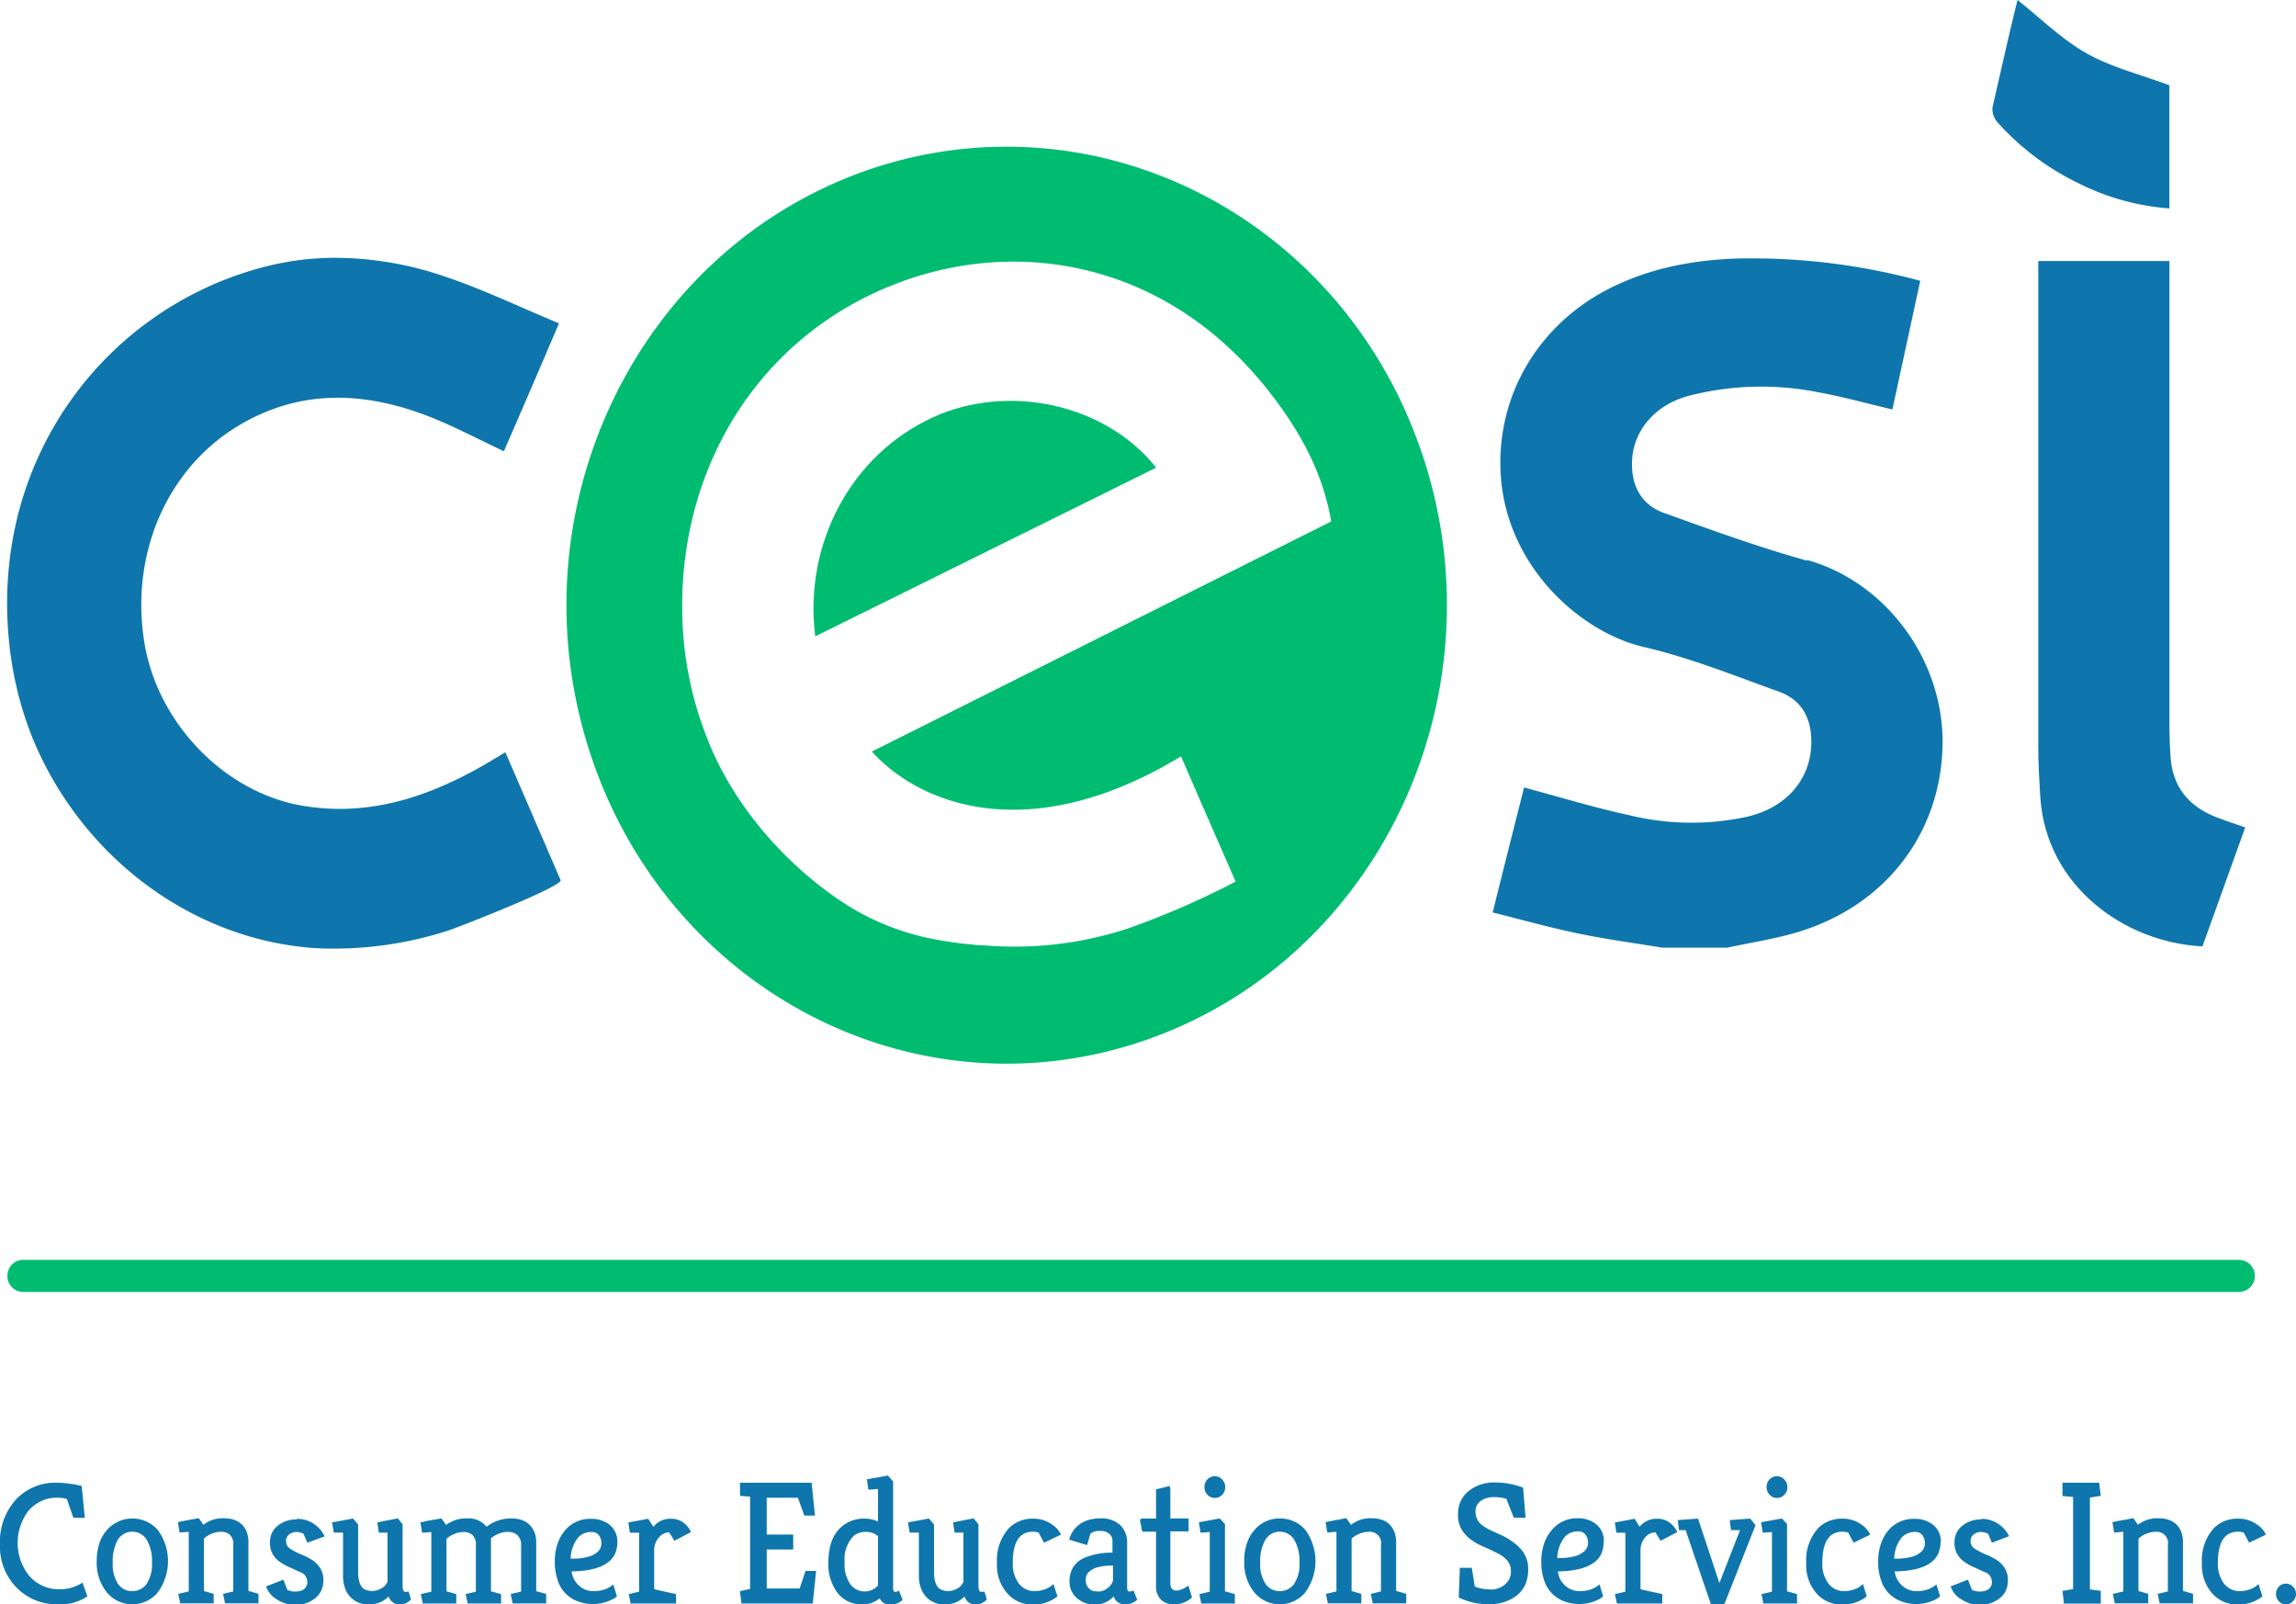 <svg id="Layer_1" data-name="Layer 1" xmlns="http://www.w3.org/2000/svg" viewBox="0 0 385.12 269.04"><title>Untitled-1</title><path d="M120.53,554a8.19,8.19,0,0,1-5,1.33,9.44,9.44,0,0,1-6.65-2.58,9.79,9.79,0,0,1-3-7.47,10.44,10.44,0,0,1,2.88-7.73,9,9,0,0,1,6.64-2.61,18.56,18.56,0,0,1,4.18.55l.53,5.34h-1.92l-1.09-3.16a5.49,5.49,0,0,0-1.86-.21,5.73,5.73,0,0,0-2.55.61,6.44,6.44,0,0,0-2.08,1.64,8.86,8.86,0,0,0,.18,10.86,6.62,6.62,0,0,0,5.23,2.24,6.81,6.81,0,0,0,3.7-1.12Z" transform="translate(-105.88 -286.31)" style="fill:#0e76ac"/><path d="M122.11,548a9.08,9.08,0,0,1,.47-3,6.55,6.55,0,0,1,1.33-2.23,5.68,5.68,0,0,1,8.45.11,8.84,8.84,0,0,1-.11,10.57,5.57,5.57,0,0,1-8.45-.12,7.85,7.85,0,0,1-1.69-5.31m2.68.3a6.09,6.09,0,0,0,.89,3.59,2.83,2.83,0,0,0,2.37,1.21,2.94,2.94,0,0,0,2.4-1.18,5.94,5.94,0,0,0,.92-3.62,7,7,0,0,0-.88-3.81,2.84,2.84,0,0,0-4.89.07,7.39,7.39,0,0,0-.81,3.74" transform="translate(-105.88 -286.31)" style="fill:#0e76ac"/><path d="M140,542a5.21,5.21,0,0,1,3.39-1.1c1.94,0,3.23.75,3.85,2.23a5,5,0,0,1,.31,1.89v8.06l1.69.5v1.58h-5.6l-.35-1.58,1.72-.41v-7.72a2.26,2.26,0,0,0-.58-1.8,2.3,2.3,0,0,0-1.47-.48,3.93,3.93,0,0,0-1.7.38,4.07,4.07,0,0,0-1.17.76v8.8l1.63.47v1.58h-5.61l-.34-1.58,1.77-.41v-10l-1.54.13-.28-1.77c.24,0,.53-.1.84-.15l1-.2.93-.16.73-.14Z" transform="translate(-105.88 -286.31)" style="fill:#0e76ac"/><path d="M155.67,541a5,5,0,0,1,3,.94,5.09,5.09,0,0,1,1.66,2L157.44,545l-.65-1.5a2.64,2.64,0,0,0-1.21-.3,2,2,0,0,0-1.18.4,1.34,1.34,0,0,0-.54,1.16,1.49,1.49,0,0,0,.7,1.25,11.12,11.12,0,0,0,1.95,1,10.71,10.71,0,0,1,1.9,1,4.26,4.26,0,0,1,1,1,3.61,3.61,0,0,1,.71,2.16,4,4,0,0,1-.43,2,3.73,3.73,0,0,1-1.1,1.26,5.39,5.39,0,0,1-3.21,1,5.64,5.64,0,0,1-3.07-.93,4,4,0,0,1-1.8-2.17l2.9-1.13.67,1.71a3.19,3.19,0,0,0,1.2.28,3.53,3.53,0,0,0,.89-.09,2.24,2.24,0,0,0,.62-.25,1.48,1.48,0,0,0,.64-1.3,1.77,1.77,0,0,0-1.28-1.65c-.85-.39-1.58-.73-2.19-1a8.2,8.2,0,0,1-1.54-1,3.71,3.71,0,0,1-1.26-2.92,3.46,3.46,0,0,1,1.37-2.88,4.87,4.87,0,0,1,3.11-1" transform="translate(-105.88 -286.31)" style="fill:#0e76ac"/><path d="M171.08,554a4.33,4.33,0,0,1-3.16,1.33,4,4,0,0,1-4.14-2.65,5.93,5.93,0,0,1-.36-2.2V543.3h-1.55l-.29-1.71,3.5-.65.87,1v7.94c0,1.84.51,2.89,1.55,3.11a2.82,2.82,0,0,0,1.56,0,3,3,0,0,0,.74-.31,2.22,2.22,0,0,0,1.08-1.14V543.3h-1.46l-.26-1.71,3.44-.68.81,1v10.35c0,.65.17,1,.51,1l.51-.07.39,1.32a2.45,2.45,0,0,1-1.83.83,1.83,1.83,0,0,1-1.91-1.33" transform="translate(-105.88 -286.31)" style="fill:#0e76ac"/><path d="M188.23,544.56l0,.85v7.74l1.7.47v1.58h-5.6l-.35-1.58,1.72-.41v-7.72a2.24,2.24,0,0,0-.58-1.8,2.3,2.3,0,0,0-1.47-.48,3.86,3.86,0,0,0-1.69.38,4.07,4.07,0,0,0-1.19.76v8.8l1.64.47v1.58h-5.61l-.34-1.58,1.77-.41v-10l-1.55.12-.28-1.76c.25,0,.53-.09.84-.16s.65-.14,1-.19l.94-.16.73-.13.81,1.09a5.48,5.48,0,0,1,3.54-1.09,3.78,3.78,0,0,1,3.23,1.4,6.61,6.61,0,0,1,4.11-1.4c1.95,0,3.24.74,3.89,2.22a4.6,4.6,0,0,1,.33,1.89v8.09l1.67.47v1.58h-5.63l-.32-1.58,1.75-.41v-7.72a2.22,2.22,0,0,0-.71-1.82,2.3,2.3,0,0,0-1.48-.46,3.89,3.89,0,0,0-1.68.35,4.6,4.6,0,0,0-1.17.7Z" transform="translate(-105.88 -286.31)" style="fill:#0e76ac"/><path d="M209.45,544.83a5.56,5.56,0,0,1-.3,1.76,3.53,3.53,0,0,1-1.14,1.58c-1.28,1.06-3.36,1.6-6.25,1.64a3.79,3.79,0,0,0,2.27,3.05,3.68,3.68,0,0,0,1.41.26,5.93,5.93,0,0,0,1.3-.13,4.05,4.05,0,0,0,.93-.31,3.7,3.7,0,0,0,1.07-.7l.62,2a3.29,3.29,0,0,1-1.05.65,7.18,7.18,0,0,1-5.51.2,5.5,5.5,0,0,1-3.38-3.54,9.09,9.09,0,0,1-.48-3.1,9,9,0,0,1,.51-3.14,6.73,6.73,0,0,1,1.35-2.28A5.44,5.44,0,0,1,205,541a4.85,4.85,0,0,1,3.14,1,3.57,3.57,0,0,1,1.29,2.86m-2.68.23a2.09,2.09,0,0,0-.42-1.35,1.46,1.46,0,0,0-1.23-.54,3.18,3.18,0,0,0-1.35.27,2.87,2.87,0,0,0-1,.79,6,6,0,0,0-1.16,3.41,10.31,10.31,0,0,0,3.08-.34,3.77,3.77,0,0,0,1.54-.88,1.87,1.87,0,0,0,.54-1.36" transform="translate(-105.88 -286.31)" style="fill:#0e76ac"/><path d="M215.48,542.33a3.61,3.61,0,0,1,2.93-1.35,3.44,3.44,0,0,1,2.09.64,4,4,0,0,1,1.28,1.59L219,544.68l-.87-1.41a2.26,2.26,0,0,0-1.73.85,3.22,3.22,0,0,0-.79,2.26v6.33c0,.09.17.15.48.21l3.18.7v1.58h-7.6l-.33-1.58,1.74-.41v-9.89h-1.55l-.25-1.72c1-.18,2.16-.39,3.32-.62Z" transform="translate(-105.88 -286.31)" style="fill:#0e76ac"/><polygon points="124.13 248.63 136.13 248.63 136.7 254.14 134.91 254.14 133.84 251.15 128.61 251.15 128.61 257.32 133.05 257.32 133.05 259.83 128.61 259.83 128.61 266.37 134.13 266.37 135.11 263.42 136.89 263.42 136.33 268.89 124.38 268.89 124.1 266.82 125.82 266.44 125.82 250.97 124.13 250.83 124.13 248.63" style="fill:#0e76ac"/><path d="M253.42,554.35a4.65,4.65,0,0,1-2.8,1,5.61,5.61,0,0,1-2.49-.5,5.2,5.2,0,0,1-1.75-1.42,7.92,7.92,0,0,1-1.55-5.09c0-2.66.69-4.64,2.08-5.9a5.67,5.67,0,0,1,4-1.48,5.4,5.4,0,0,1,2.24.48V536l-1.61.11-.25-1.75,3.53-.62.87,1v17.89c0,.41.13.62.39.62a1.44,1.44,0,0,0,.59-.21l.62,1.56a3.09,3.09,0,0,1-2.1.77,1.75,1.75,0,0,1-1.73-1m-.31-2.2v-8.28a2.75,2.75,0,0,0-.85-.49,3.42,3.42,0,0,0-2.44,0,2.52,2.52,0,0,0-1.1.81,5.59,5.59,0,0,0-1.21,4,5.91,5.91,0,0,0,1,3.81,3,3,0,0,0,4.56.2" transform="translate(-105.88 -286.31)" style="fill:#0e76ac"/><path d="M267.68,554a4.34,4.34,0,0,1-3.15,1.33,4,4,0,0,1-4.15-2.65,5.72,5.72,0,0,1-.37-2.2V543.3h-1.54l-.29-1.71,3.5-.65.87,1v7.94c0,1.84.51,2.89,1.55,3.11a2.94,2.94,0,0,0,.81.12,2.76,2.76,0,0,0,.75-.1,3,3,0,0,0,.75-.31,2.24,2.24,0,0,0,1.07-1.14V543.3H266l-.26-1.71,3.44-.68.82,1v10.35c0,.65.16,1,.5,1l.51-.07.4,1.32a2.48,2.48,0,0,1-1.84.83,1.83,1.83,0,0,1-1.91-1.33" transform="translate(-105.88 -286.31)" style="fill:#0e76ac"/><path d="M283.26,554a6.43,6.43,0,0,1-4.12,1.36,5.47,5.47,0,0,1-4.16-1.71,7.09,7.09,0,0,1-1.87-5.24,8,8,0,0,1,2-5.85,5.53,5.53,0,0,1,4.08-1.59,5.24,5.24,0,0,1,3.18,1,4,4,0,0,1,1.47,1.68L281,545l-.91-1.7a3.69,3.69,0,0,0-.91-.15c-2.29,0-3.42,1.72-3.42,5.16a5.49,5.49,0,0,0,1,3.51,3.28,3.28,0,0,0,2.72,1.3,4.94,4.94,0,0,0,1.66-.31,3.52,3.52,0,0,0,1.43-.89Z" transform="translate(-105.88 -286.31)" style="fill:#0e76ac"/><path d="M292.69,554a4.1,4.1,0,0,1-3.15,1.35,4.21,4.21,0,0,1-3.08-1.12,3.5,3.5,0,0,1-1.18-2.66,4.33,4.33,0,0,1,.61-2.46,4.25,4.25,0,0,1,1.59-1.44,11.5,11.5,0,0,1,5-1v-2.09a1.44,1.44,0,0,0-.53-1.07,2.31,2.31,0,0,0-1.61-.48,2.25,2.25,0,0,0-1.56.46l-.56,1.91-3-.91a4.59,4.59,0,0,1,3.19-3.28,6.4,6.4,0,0,1,2-.29,4.67,4.67,0,0,1,3.38,1.14,4,4,0,0,1,1.15,3v7.52c0,.4.14.61.4.61A1.39,1.39,0,0,0,296,553l.63,1.56a2.89,2.89,0,0,1-1.95.76,1.9,1.9,0,0,1-2-1.32m-4-1.19a2,2,0,0,0,.65.3,4.4,4.4,0,0,0,.77.07A2,2,0,0,0,291,553a2.81,2.81,0,0,0,.74-.45,2.46,2.46,0,0,0,.83-1.18v-2.52a9.11,9.11,0,0,0-2.74.31,3.38,3.38,0,0,0-1.35.79,1.64,1.64,0,0,0-.48,1.21,2.18,2.18,0,0,0,.21,1.07,1.77,1.77,0,0,0,.52.59" transform="translate(-105.88 -286.31)" style="fill:#0e76ac"/><path d="M305.23,552.24l.59,1.94a4.56,4.56,0,0,1-1.15.76,4.45,4.45,0,0,1-2,.39,2.92,2.92,0,0,1-2.05-.77,3.21,3.21,0,0,1-.83-2.49v-8.92h-2.31l-.39-1.91.2-.29h2.5v-4.9l2.26-.56.14.44v5h2.93c.09,0,.13.06.13.17v2h-3.06v8.42a2,2,0,0,0,.26,1.22,1,1,0,0,0,.68.28,2,2,0,0,0,.69-.1,2.78,2.78,0,0,0,.54-.22,3.58,3.58,0,0,0,.84-.51" transform="translate(-105.88 -286.31)" style="fill:#0e76ac"/><path d="M311.35,553.15l1.66.47v1.58h-5.64l-.31-1.58,1.74-.41v-10l-1.54.12-.29-1.76,3.48-.64.9.94Zm-3.44-17.49a1.79,1.79,0,0,1,.5-1.28,1.69,1.69,0,0,1,1.25-.53,1.62,1.62,0,0,1,1.23.56,1.81,1.81,0,0,1,.5,1.28,1.76,1.76,0,0,1-.5,1.27,1.66,1.66,0,0,1-1.23.53,1.69,1.69,0,0,1-1.25-.53,1.85,1.85,0,0,1-.5-1.3" transform="translate(-105.88 -286.31)" style="fill:#0e76ac"/><path d="M314.59,548a8.59,8.59,0,0,1,.48-3,6.23,6.23,0,0,1,1.32-2.23,5.38,5.38,0,0,1,4.17-1.83,5.49,5.49,0,0,1,4.29,1.94,8.9,8.9,0,0,1-.12,10.57,5.58,5.58,0,0,1-8.46-.12,7.85,7.85,0,0,1-1.68-5.31m2.67.3a6,6,0,0,0,.9,3.59,2.84,2.84,0,0,0,2.37,1.21,2.92,2.92,0,0,0,2.39-1.18,5.87,5.87,0,0,0,.93-3.62,7.09,7.09,0,0,0-.88-3.81,2.84,2.84,0,0,0-4.89.07,7.28,7.28,0,0,0-.82,3.74" transform="translate(-105.88 -286.31)" style="fill:#0e76ac"/><path d="M332.5,542a5.22,5.22,0,0,1,3.38-1.1c2,0,3.25.75,3.86,2.23a5,5,0,0,1,.32,1.89v8.06l1.69.5v1.58h-5.61l-.34-1.58,1.72-.41v-7.72a1.91,1.91,0,0,0-2.06-2.28,4.49,4.49,0,0,0-2.87,1.14v8.8l1.63.47v1.58h-5.61l-.33-1.58,1.77-.41v-10l-1.54.13-.28-1.77c.23,0,.51-.1.84-.15l.95-.2c.32,0,.64-.1.93-.16l.74-.14Z" transform="translate(-105.88 -286.31)" style="fill:#0e76ac"/><path d="M350.56,554.21l.19-5h2l.5,3.14a6.82,6.82,0,0,0,2.43.48,3.48,3.48,0,0,0,3.33-1.65,3.09,3.09,0,0,0,.3-1.45,2.68,2.68,0,0,0-.52-1.62,4.71,4.71,0,0,0-1.71-1.33c-.81-.42-1.6-.79-2.37-1.12a9.79,9.79,0,0,1-2.11-1.19,5.86,5.86,0,0,1-1.56-1.69,4.75,4.75,0,0,1-.6-2.44,5.26,5.26,0,0,1,.49-2.4,5,5,0,0,1,1.34-1.64,6.75,6.75,0,0,1,4.34-1.4,13.16,13.16,0,0,1,4.75.87l.41,5.05H359.8l-1.24-3.17a6.72,6.72,0,0,0-2.13-.29,3.62,3.62,0,0,0-2.16.62,2.1,2.1,0,0,0-.89,1.87,2.8,2.8,0,0,0,1.4,2.41,8,8,0,0,0,1.39.77l1.76.8A12.07,12.07,0,0,1,359.8,545a7,7,0,0,1,1.41,1.34,4.87,4.87,0,0,1,1,3,6.35,6.35,0,0,1-.54,2.8,5.16,5.16,0,0,1-1.49,1.8,7.33,7.33,0,0,1-4.61,1.36,10.74,10.74,0,0,1-5-1.12" transform="translate(-105.88 -286.31)" style="fill:#0e76ac"/><path d="M374.87,544.83a5.55,5.55,0,0,1-.29,1.76,3.53,3.53,0,0,1-1.14,1.58c-1.29,1.06-3.37,1.6-6.25,1.64a3.76,3.76,0,0,0,2.27,3.05,3.68,3.68,0,0,0,1.41.26,5.83,5.83,0,0,0,1.29-.13,4.05,4.05,0,0,0,.93-.31,3.78,3.78,0,0,0,1.08-.7l.61,2a3.22,3.22,0,0,1-1,.65,7.21,7.21,0,0,1-5.52.2,5.54,5.54,0,0,1-3.38-3.54,9.1,9.1,0,0,1-.47-3.1,9,9,0,0,1,.5-3.14,6.74,6.74,0,0,1,1.36-2.28,5.43,5.43,0,0,1,4.22-1.87,4.83,4.83,0,0,1,3.13,1,3.57,3.57,0,0,1,1.29,2.86m-2.67.23a2.1,2.1,0,0,0-.43-1.35,1.44,1.44,0,0,0-1.22-.54,3.15,3.15,0,0,0-1.35.27,3,3,0,0,0-1,.79,6,6,0,0,0-1.15,3.41,10.23,10.23,0,0,0,3.07-.34,3.7,3.7,0,0,0,1.54-.88,1.84,1.84,0,0,0,.55-1.36" transform="translate(-105.88 -286.31)" style="fill:#0e76ac"/><path d="M380.9,542.33a3.64,3.64,0,0,1,2.93-1.35,3.43,3.43,0,0,1,2.1.64,4.21,4.21,0,0,1,1.29,1.59l-2.79,1.47-.88-1.41a2.29,2.29,0,0,0-1.73.85,3.26,3.26,0,0,0-.77,2.26v6.33c0,.09.16.15.48.21l3.17.7v1.58h-7.6l-.34-1.58,1.75-.41v-9.89H377l-.25-1.72c1.05-.18,2.15-.39,3.32-.62Z" transform="translate(-105.88 -286.31)" style="fill:#0e76ac"/><polygon points="289.22 269.05 286.99 269.05 282.74 256.58 281.63 256.58 281.41 254.9 284.82 254.64 288.4 265.46 291.87 256.58 290.35 256.58 290.14 254.9 293.55 254.64 294.46 255.76 289.22 269.05" style="fill:#0e76ac"/><path d="M405.63,553.15l1.68.47v1.58h-5.65l-.31-1.58,1.75-.41v-10l-1.54.12-.29-1.76,3.47-.64.89.94Zm-3.43-17.49a1.75,1.75,0,0,1,.5-1.28,1.7,1.7,0,0,1,1.25-.53,1.59,1.59,0,0,1,1.23.56,1.82,1.82,0,0,1,.51,1.28,1.77,1.77,0,0,1-.51,1.27,1.63,1.63,0,0,1-1.23.53,1.7,1.7,0,0,1-1.25-.53,1.81,1.81,0,0,1-.5-1.3" transform="translate(-105.88 -286.31)" style="fill:#0e76ac"/><path d="M419,554a6.43,6.43,0,0,1-4.12,1.36,5.5,5.5,0,0,1-4.17-1.71,7.12,7.12,0,0,1-1.86-5.24,8,8,0,0,1,2-5.85,5.55,5.55,0,0,1,4.09-1.59,5.24,5.24,0,0,1,3.18,1,4.08,4.08,0,0,1,1.46,1.68L416.79,545l-.9-1.7a3.83,3.83,0,0,0-.93-.15q-3.4,0-3.41,5.16a5.49,5.49,0,0,0,1,3.51,3.27,3.27,0,0,0,2.71,1.3,5,5,0,0,0,1.67-.31,3.52,3.52,0,0,0,1.43-.89Z" transform="translate(-105.88 -286.31)" style="fill:#0e76ac"/><path d="M431.39,544.83a5.56,5.56,0,0,1-.3,1.76,3.69,3.69,0,0,1-1.14,1.58c-1.28,1.06-3.36,1.6-6.26,1.64a3.82,3.82,0,0,0,2.28,3.05,3.66,3.66,0,0,0,1.42.26,5.9,5.9,0,0,0,1.29-.13,4.22,4.22,0,0,0,.93-.31,3.7,3.7,0,0,0,1.07-.7l.62,2a3.34,3.34,0,0,1-1,.65,7.21,7.21,0,0,1-5.52.2,5.52,5.52,0,0,1-3.38-3.54,8.86,8.86,0,0,1-.48-3.1,9.19,9.19,0,0,1,.5-3.14,7.07,7.07,0,0,1,1.35-2.28A5.48,5.48,0,0,1,427,541a4.83,4.83,0,0,1,3.13,1,3.55,3.55,0,0,1,1.3,2.86m-2.68.23a2.1,2.1,0,0,0-.43-1.35,1.44,1.44,0,0,0-1.22-.54,3.15,3.15,0,0,0-1.35.27,3,3,0,0,0-1,.79,6,6,0,0,0-1.15,3.41,10.28,10.28,0,0,0,3.07-.34,3.7,3.7,0,0,0,1.54-.88,1.83,1.83,0,0,0,.54-1.36" transform="translate(-105.88 -286.31)" style="fill:#0e76ac"/><path d="M438.21,541a5,5,0,0,1,1.66.26,5.21,5.21,0,0,1,3,2.64L440,545l-.65-1.5a2.64,2.64,0,0,0-1.21-.3,2,2,0,0,0-1.19.4,1.36,1.36,0,0,0-.53,1.16,1.48,1.48,0,0,0,.71,1.25,10.3,10.3,0,0,0,1.94,1,10.37,10.37,0,0,1,1.9,1,4.45,4.45,0,0,1,1,1,3.53,3.53,0,0,1,.7,2.16,4,4,0,0,1-.41,2,3.87,3.87,0,0,1-1.11,1.26,5.39,5.39,0,0,1-3.21,1,5.67,5.67,0,0,1-3.07-.93,4,4,0,0,1-1.8-2.17l2.9-1.13.68,1.71a3.15,3.15,0,0,0,1.19.28,3.58,3.58,0,0,0,.89-.09,2.12,2.12,0,0,0,.62-.25,1.49,1.49,0,0,0,.65-1.3,1.78,1.78,0,0,0-1.29-1.65c-.85-.39-1.58-.73-2.19-1a8.54,8.54,0,0,1-1.54-1,3.71,3.71,0,0,1-1.26-2.92,3.45,3.45,0,0,1,1.38-2.88,4.84,4.84,0,0,1,3.1-1" transform="translate(-105.88 -286.31)" style="fill:#0e76ac"/><polygon points="347.73 251.01 345.95 250.86 345.95 248.63 352.1 248.63 352.38 250.83 350.55 251.12 350.55 266.52 352.38 266.76 352.38 268.9 346.2 268.9 345.95 266.78 347.73 266.47 347.73 251.01" style="fill:#0e76ac"/><path d="M464.49,542a5.23,5.23,0,0,1,3.39-1.1c1.95,0,3.23.75,3.85,2.23a5,5,0,0,1,.31,1.89v8.06l1.69.5v1.58h-5.6l-.34-1.58,1.72-.41v-7.72a1.91,1.91,0,0,0-2.06-2.28,4.49,4.49,0,0,0-2.87,1.14v8.8l1.63.47v1.58h-5.6l-.34-1.58,1.77-.41v-10l-1.55.13-.28-1.77c.24,0,.52-.1.84-.15l1-.2c.32,0,.64-.1.93-.16l.74-.14Z" transform="translate(-105.88 -286.31)" style="fill:#0e76ac"/><path d="M485.37,554a6.41,6.41,0,0,1-4.12,1.36,5.53,5.53,0,0,1-4.17-1.71,7.12,7.12,0,0,1-1.86-5.24,8,8,0,0,1,2-5.85,5.52,5.52,0,0,1,4.08-1.59,5.22,5.22,0,0,1,3.18,1,4,4,0,0,1,1.47,1.68L483.14,545l-.91-1.7a3.56,3.56,0,0,0-.92-.15q-3.4,0-3.41,5.16a5.49,5.49,0,0,0,1,3.51,3.29,3.29,0,0,0,2.72,1.3,4.94,4.94,0,0,0,1.66-.31,3.45,3.45,0,0,0,1.43-.89Z" transform="translate(-105.88 -286.31)" style="fill:#0e76ac"/><path d="M489.31,555.33a1.58,1.58,0,0,1-1.18-.5,1.7,1.7,0,0,1-.48-1.24,1.66,1.66,0,0,1,.48-1.23,1.57,1.57,0,0,1,1.16-.5,1.73,1.73,0,0,1,1.21,2.95,1.6,1.6,0,0,1-1.19.52" transform="translate(-105.88 -286.31)" style="fill:#0e76ac"/><path d="M262.41,356.27c-13.65,6.21-21.76,21.11-19.79,36.75l57.19-28.29c-8.42-10.64-24.72-14.23-37.4-8.46" transform="translate(-105.88 -286.31)" style="fill:#00bc70"/><path d="M344.7,363.28c-10.37-32.11-39.12-52.37-69.95-52.37a71.08,71.08,0,0,0-23.57,4c-38.64,13.55-59.42,57.16-46.41,97.4s54.89,61.88,93.53,48.32,59.41-57.16,46.4-97.39m-92.6,49.07c8,8.89,26.43,16.26,51.88.83,3,6.93,5.92,13.6,9.16,21A139.14,139.14,0,0,1,295.09,442a60.91,60.91,0,0,1-24.27,2.82l-.49,0a67.57,67.57,0,0,1-8.71-1.21,42.24,42.24,0,0,1-15.08-6.46c-8.8-6-16.76-14.94-21.18-24.95a60.42,60.42,0,0,1-4.76-18.06c-2.51-26.79,11.24-50.74,35.26-60.13,20.66-8.1,45.72-3.87,62.8,17.85,5.85,7.44,9.21,14.33,10.51,21.89L252.1,412.35" transform="translate(-105.88 -286.31)" style="fill:#00bc70"/><path d="M187.44,414.37c-9.68,5.62-19.86,9-31.09,7-13-2.33-24.1-13.95-26.26-27.35-2.46-15.26,4.16-29.86,16.7-36.86,9.81-5.48,19.94-5.11,30.07-1.38,4.58,1.68,8.93,4.05,13.54,6.19,3-6.86,6-13.84,9.24-21.44-6.6-2.74-12.81-5.74-19.29-7.9a57.33,57.33,0,0,0-18.08-3.09,47.56,47.56,0,0,0-11.41,1.36c-26.49,6.51-46.48,31.56-43.49,62.69a59.13,59.13,0,0,0,4,16.57c8,19.31,25.72,33,45.73,35,.92.1,1.84.16,2.76.19a62.53,62.53,0,0,0,21.2-3c1.68-.54,19.3-7.42,18.85-8.46-3.11-7.2-6.15-14.25-9.26-21.44-1.24.74-2.24,1.35-3.26,1.94" transform="translate(-105.88 -286.31)" style="fill:#0e76ac"/><path d="M409,380.33c-8.09-2.25-16-5.13-24-8-3.56-1.28-5.41-4.21-5.38-8.26,0-5.25,3.66-9.76,9.32-11.33a48.66,48.66,0,0,1,21.57-.72c4.25.75,8.44,1.93,12.79,2.95,1.56-7.17,3.1-14.32,4.67-21.57a107.5,107.5,0,0,0-27.61-3.76c-.76,0-1.51,0-2.26,0-7.73.17-15.19,1.5-22.18,5-12.4,6.27-19.38,18.69-18.26,32,1.27,14.9,13.35,25.71,24,28.18,7.7,1.78,15.15,4.79,22.65,7.49,3.78,1.37,5.51,4.49,5.39,8.74-.15,5.89-4.07,10.58-10.57,12.17a43.93,43.93,0,0,1-19.95-.21c-5.92-1.28-11.75-3.07-17.66-4.65-1.72,6.81-3.47,13.74-5.27,20.95,4.92,1.23,9.58,2.54,14.29,3.52s9.5,1.62,14.24,2.4h10.77c3.86-.84,7.8-1.43,11.6-2.54,14.75-4.32,24.15-16.34,24.56-31.15.4-14.37-9.46-27.65-22.73-31.33" transform="translate(-105.88 -286.31)" style="fill:#0e76ac"/><path d="M477.53,423.31c-4.54-1.81-7.29-5.07-7.59-10.28-.09-1.56-.16-3.14-.17-4.7,0-28.57,0-78.25,0-78.25h-22s0,52,0,81.53c0,2.74.17,5.48.33,8.22C449,435,462.43,444.4,475.31,445c2.35-6.52,4.71-13.09,7.17-19.94-2-.69-3.46-1.18-5-1.77" transform="translate(-105.88 -286.31)" style="fill:#0e76ac"/><path d="M469.76,321.26V300.61c-4.91-1.83-9.71-3-13.89-5.36s-7.71-5.89-11.58-8.94c-1.39,5.56-2.88,12.29-4.21,18.06a3.43,3.43,0,0,0,.89,2.49,43.57,43.57,0,0,0,13.63,10.22,40.6,40.6,0,0,0,15.16,4.18" transform="translate(-105.88 -286.31)" style="fill:#0e76ac"/><path d="M107.13,500.26a2.65,2.65,0,0,1,2.59-2.69H481.41a2.69,2.69,0,0,1,0,5.38H109.72a2.65,2.65,0,0,1-2.59-2.69" transform="translate(-105.88 -286.31)" style="fill:#00bc70"/></svg>